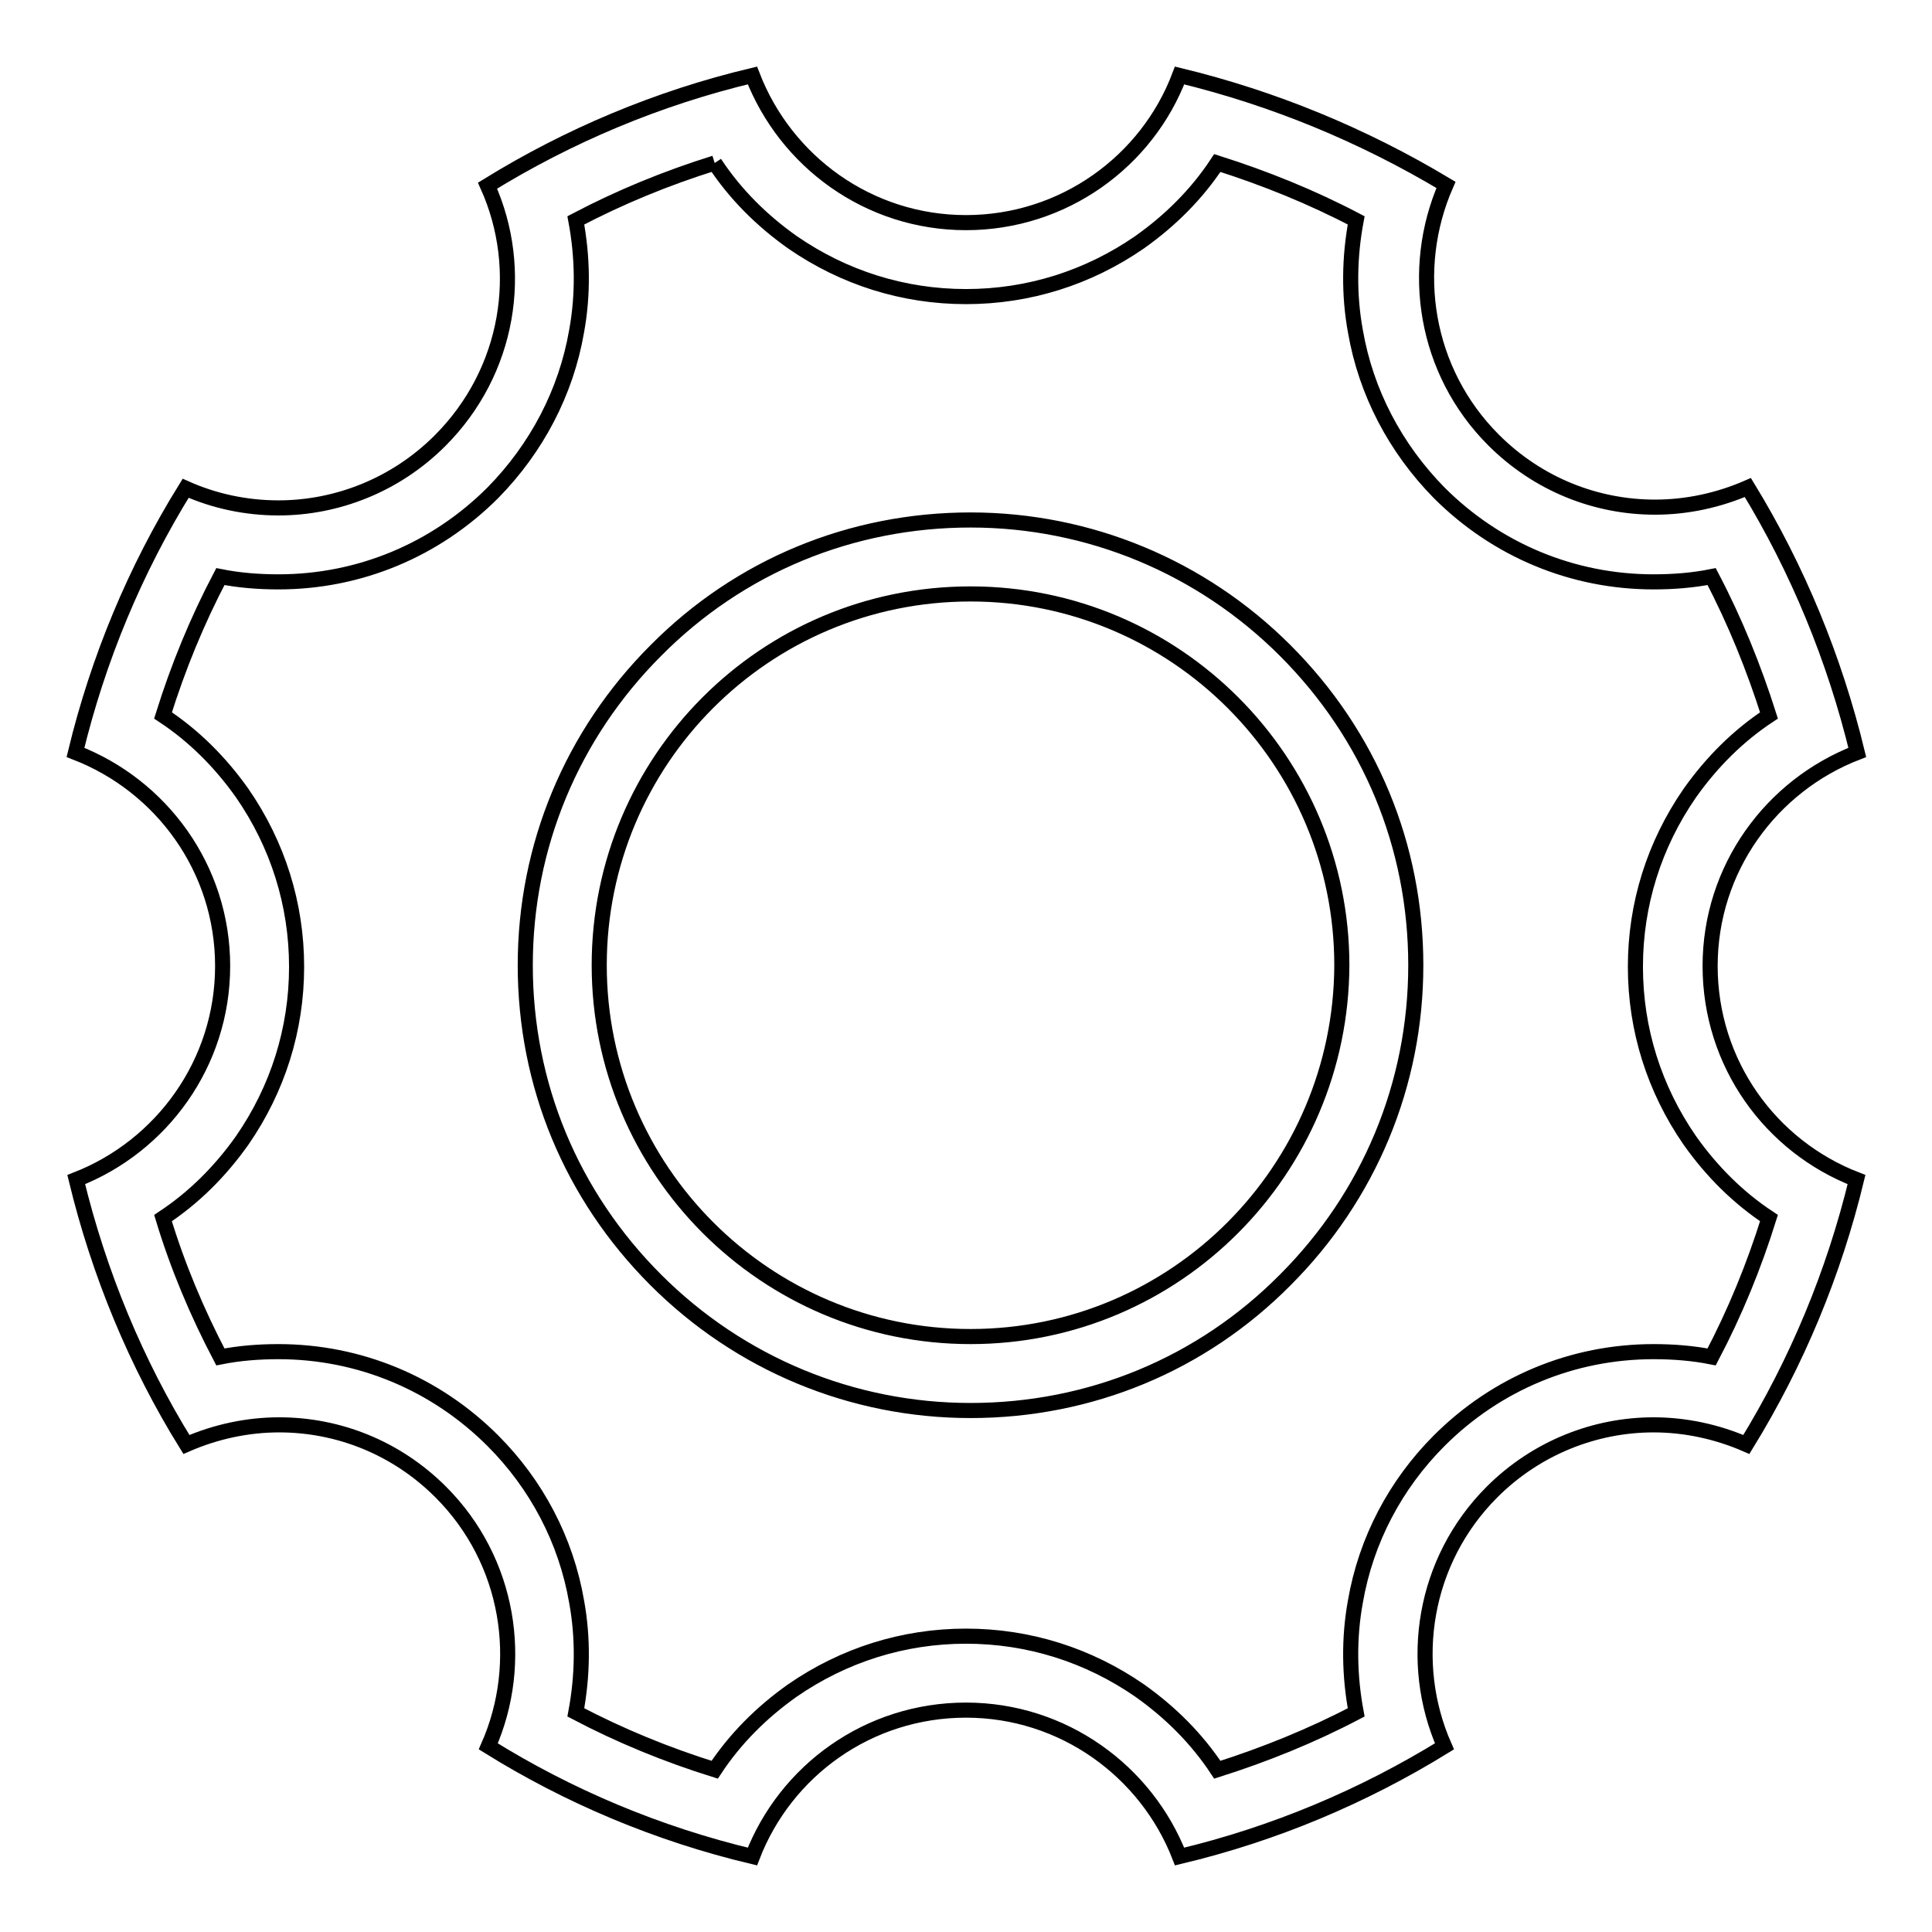 <?xml version="1.0" encoding="utf-8"?>
<!-- Svg Vector Icons : http://www.onlinewebfonts.com/icon -->
<!DOCTYPE svg PUBLIC "-//W3C//DTD SVG 1.1//EN" "http://www.w3.org/Graphics/SVG/1.1/DTD/svg11.dtd">
<svg version="1.1" xmlns="http://www.w3.org/2000/svg" xmlns:xlink="http://www.w3.org/1999/xlink" x="0px" y="0px" viewBox="0 0 256 256" enable-background="new 0 0 256 256" xml:space="preserve">
<g> <path stroke-width="2" fill-opacity="0" stroke="#000000"  d="M128.6,68.9c-15.8,0-30.6,6.1-41.7,17.3c-11.1,11.1-17.3,25.9-17.3,41.7c0,15.8,6.1,30.5,17.3,41.7 c11.1,11.1,26,17.3,41.7,17.3c15.8,0,30.6-6.1,41.7-17.3c11.1-11.1,17.3-25.9,17.3-41.7c0-15.8-6.1-30.5-17.3-41.7 C159.2,75.1,144.3,68.9,128.6,68.9z M128.6,177.1c-27.2,0-49.2-22.1-49.2-49.2c0-27.1,21.9-49.2,49.2-49.2 c27.2,0,49.2,22.1,49.2,49.2C177.7,155,155.8,177.1,128.6,177.1z M94.7,21.6c2.7,4.1,6.2,7.6,10.3,10.5c6.8,4.7,14.7,7.2,23,7.2 c8.3,0,16.2-2.5,23-7.2c4.1-2.9,7.6-6.4,10.3-10.5c6.3,2,12.5,4.5,18.4,7.6c-0.9,4.8-1,9.8-0.1,14.7c1.4,8.1,5.3,15.5,11.1,21.4 c7.6,7.6,17.7,11.8,28.4,11.8c2.6,0,5.2-0.2,7.7-0.7c3.1,5.9,5.6,12.1,7.6,18.4c-4.1,2.7-7.6,6.2-10.5,10.3 c-4.7,6.8-7.2,14.7-7.2,23c0,8.3,2.5,16.2,7.2,23c2.9,4.1,6.4,7.6,10.5,10.3c-2,6.4-4.5,12.5-7.6,18.4c-2.5-0.5-5.1-0.7-7.7-0.7 c-10.7,0-20.8,4.2-28.4,11.8c-5.8,5.8-9.7,13.2-11.1,21.3c-0.9,4.9-0.8,9.9,0.1,14.7c-5.9,3.1-12.1,5.6-18.4,7.6 c-2.7-4.1-6.2-7.6-10.3-10.5c-6.8-4.7-14.7-7.2-23-7.2c-8.3,0-16.2,2.5-23,7.2c-4.1,2.9-7.6,6.4-10.3,10.5 c-6.4-2-12.5-4.5-18.4-7.6c0.9-4.8,1-9.8,0.1-14.7c-1.4-8.1-5.3-15.5-11.1-21.3c-7.6-7.6-17.7-11.8-28.4-11.8 c-2.6,0-5.2,0.2-7.7,0.7c-3.1-5.9-5.7-12.1-7.6-18.4c4.1-2.7,7.6-6.2,10.5-10.3c4.7-6.8,7.2-14.7,7.2-23c0-8.3-2.5-16.2-7.2-23 c-2.9-4.1-6.4-7.6-10.5-10.3c2-6.4,4.5-12.5,7.6-18.4c2.5,0.5,5.1,0.7,7.7,0.7c10.7,0,20.8-4.2,28.4-11.8 C71.1,59.4,75,52,76.4,43.9c0.9-4.9,0.8-9.9-0.1-14.7C82.2,26.1,88.3,23.6,94.7,21.6 M156.3,10C152,21.4,140.9,29.5,128,29.5 c-12.9,0-23.9-8.1-28.3-19.5c-12.6,3-24.4,8-35.1,14.6c5,11.1,2.9,24.6-6.3,33.8c-5.9,5.9-13.7,8.9-21.4,8.9 c-4.3,0-8.5-0.9-12.3-2.6C17.9,75.5,13,87.3,10,99.7c11.4,4.4,19.5,15.4,19.5,28.3c0,12.9-8.1,23.9-19.4,28.3 c3,12.4,7.9,24.3,14.6,35.1c3.9-1.7,8.1-2.6,12.3-2.6c7.8,0,15.5,3,21.4,8.9c9.1,9.1,11.2,22.6,6.3,33.7 C75.3,238,87.1,243,99.7,246c4.4-11.4,15.4-19.4,28.3-19.4c12.9,0,23.9,8.1,28.3,19.4c12.6-3,24.4-8,35.1-14.6 c-4.9-11.1-2.8-24.6,6.3-33.7c5.9-5.9,13.7-8.9,21.4-8.9c4.2,0,8.4,0.9,12.3,2.6c6.7-10.9,11.6-22.7,14.6-35.1 c-11.4-4.4-19.4-15.4-19.4-28.3c0-12.9,8.1-23.9,19.5-28.3c-3-12.4-7.9-24.3-14.5-35.1c-3.9,1.7-8.1,2.6-12.3,2.6 c-7.8,0-15.5-3-21.4-8.9c-9.1-9.1-11.2-22.6-6.3-33.8C180.6,17.9,168.7,13,156.3,10z"/></g>
</svg>